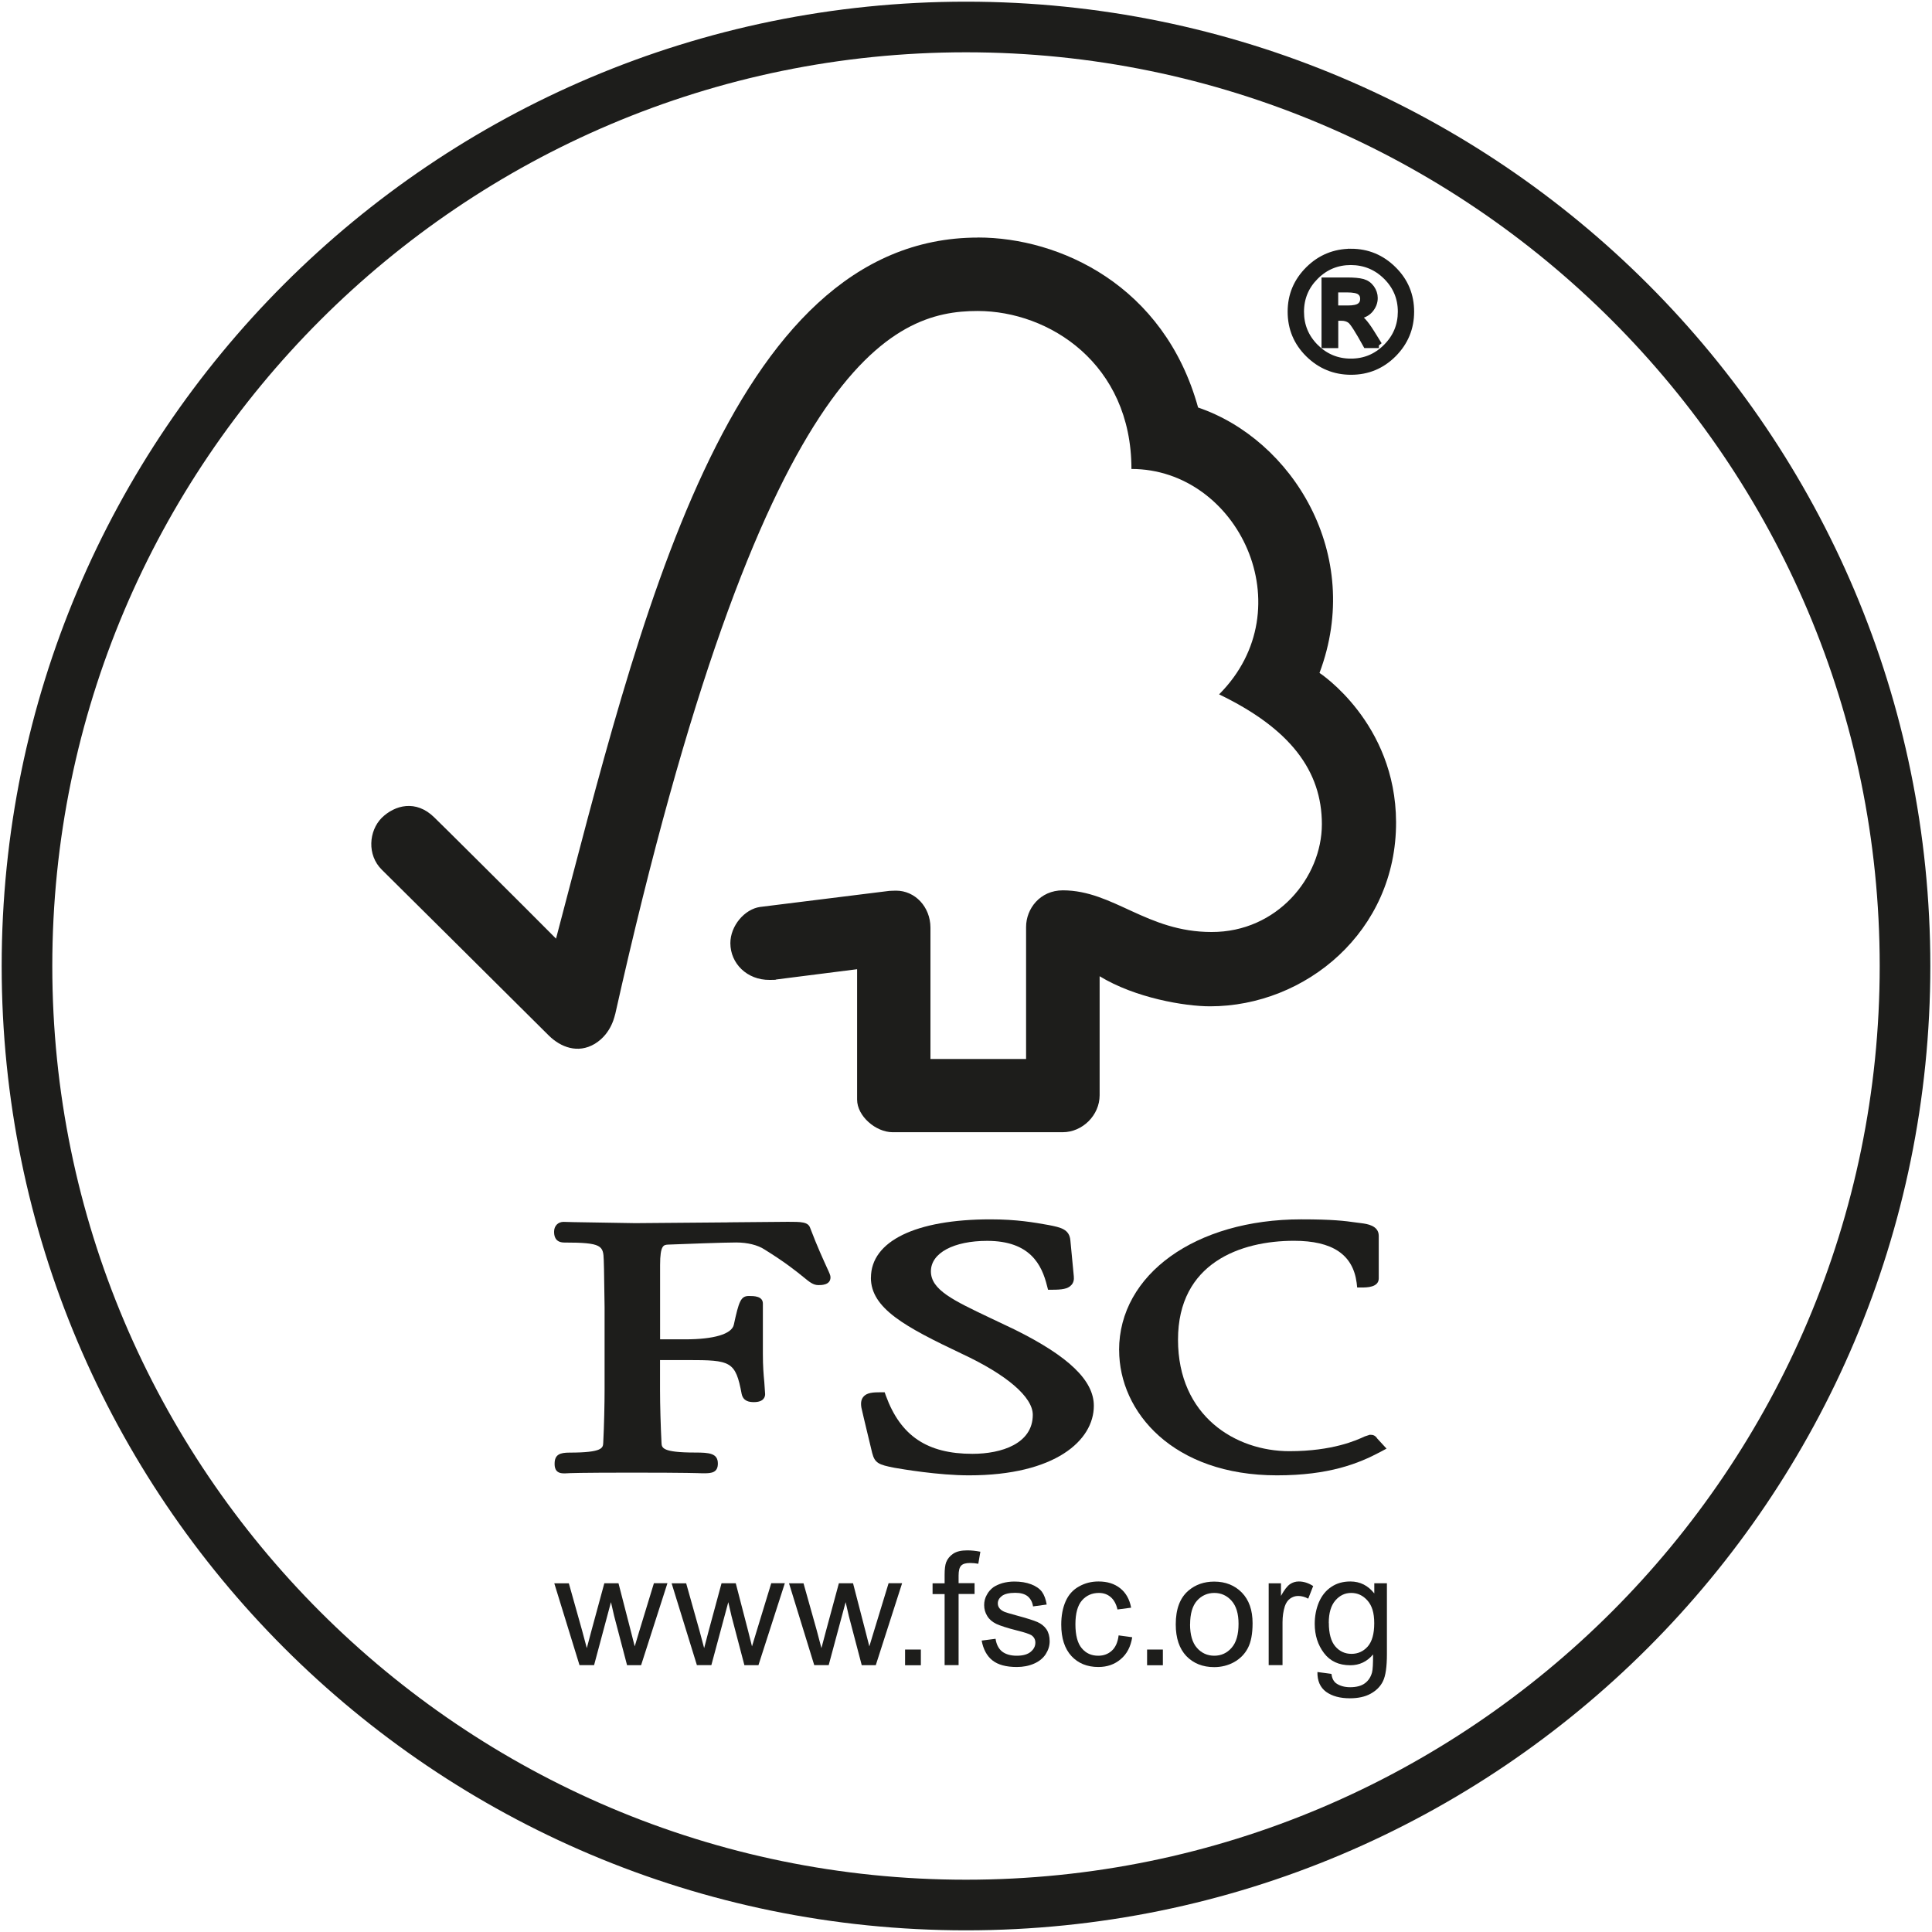 <?xml version="1.0" encoding="UTF-8"?>
<svg id="Layer_1" data-name="Layer 1" xmlns="http://www.w3.org/2000/svg" viewBox="0 0 300 300">
  <defs>
    <style>
      .cls-1 {
        fill: #1d1d1b;
      }

      .cls-2 {
        fill: none;
        stroke: #1d1d1b;
        stroke-width: .99px;
      }
    </style>
  </defs>
  <path class="cls-1" d="M150,8.12c78.23,0,141.88,63.65,141.88,141.88s-63.65,141.88-141.88,141.88S8.12,228.23,8.12,150,71.77,8.12,150,8.12M150,.26C67.3.26.26,67.3.26,150s67.04,149.74,149.74,149.74,149.74-67.04,149.74-149.74S232.7.26,150,.26h0Z"/>
  <path class="cls-1" d="M207.3,47.93h1.98c.9,0,1.53-.13,1.89-.39.35-.27.53-.63.53-1.12s-.17-.84-.5-1.1c-.34-.26-1.02-.39-2.05-.39h-1.85v3.01ZM214.11,53.55h-1.97c-1.25-2.26-2.06-3.52-2.44-3.82-.38-.28-.85-.43-1.43-.43h-.96v4.25h-1.61v-9.98h3.47c1.04,0,1.84.07,2.41.22.56.15,1.01.46,1.36.94.34.48.51.99.51,1.54,0,.68-.25,1.29-.74,1.85-.5.56-1.21.87-2.13.94v.05c.6.14,1.38.97,2.33,2.5l1.21,1.94ZM209.76,56.18c2.14,0,3.96-.75,5.49-2.28,1.53-1.52,2.29-3.35,2.3-5.5,0-2.14-.76-3.95-2.29-5.47-1.52-1.51-3.36-2.27-5.51-2.28-2.14,0-3.97.75-5.49,2.27-1.51,1.51-2.28,3.34-2.28,5.48,0,2.14.75,3.96,2.27,5.49,1.51,1.51,3.35,2.29,5.5,2.29ZM209.79,39.12c2.54,0,4.73.91,6.56,2.72,1.83,1.81,2.74,4,2.74,6.56s-.91,4.74-2.72,6.57c-1.83,1.82-4.02,2.73-6.58,2.73s-4.77-.91-6.61-2.72c-1.82-1.82-2.74-4.01-2.74-6.58s.92-4.73,2.74-6.55c1.84-1.82,4.04-2.72,6.61-2.73Z"/>
  <path class="cls-2" d="M209.79,39.12c2.54,0,4.74.91,6.56,2.72,1.84,1.81,2.74,4,2.74,6.56s-.91,4.74-2.72,6.57c-1.83,1.83-4.02,2.73-6.58,2.73s-4.77-.91-6.61-2.72c-1.83-1.81-2.74-4.01-2.74-6.58s.92-4.73,2.74-6.55c1.84-1.82,4.04-2.72,6.61-2.73Z"/>
  <path class="cls-2" d="M209.76,56.18c2.14,0,3.96-.75,5.49-2.28,1.53-1.52,2.29-3.35,2.3-5.49,0-2.14-.76-3.96-2.28-5.47-1.52-1.51-3.36-2.27-5.51-2.28-2.14,0-3.97.75-5.49,2.27-1.51,1.5-2.28,3.34-2.28,5.48,0,2.14.75,3.96,2.27,5.49,1.52,1.51,3.35,2.28,5.5,2.28Z"/>
  <path class="cls-2" d="M214.11,53.55h-1.97c-1.25-2.26-2.05-3.52-2.44-3.81-.38-.29-.85-.43-1.43-.43h-.96v4.25h-1.61v-9.98h3.47c1.04,0,1.84.07,2.4.22.56.15,1.01.46,1.36.94.34.48.51.99.51,1.54,0,.68-.25,1.29-.73,1.85-.5.56-1.21.87-2.13.94v.05c.6.14,1.38.98,2.33,2.5l1.21,1.94Z"/>
  <path class="cls-2" d="M207.3,47.93h1.98c.9,0,1.53-.13,1.89-.4.35-.26.53-.63.53-1.12s-.17-.83-.51-1.1c-.34-.26-1.02-.4-2.04-.4h-1.85v3.01Z"/>
  <path class="cls-1" d="M151.86,36.89c-38.95,0-52.7,60.33-65.52,108.86-4.62-4.66-18.87-18.83-18.89-18.81-2.86-2.83-6.16-1.92-8.17.05-2.02,2.03-2.31,5.77,0,8.05.11.09,19.31,19.17,25.96,25.78,1.82,1.78,4.48,2.83,7.11,1.27,2.75-1.67,3.13-4.65,3.19-4.65,22.74-101.58,43.07-109.15,56.27-109.15,11.09,0,23.88,8.18,23.88,24.53,16.56,0,26.94,21.65,13.61,35,11.05,5.32,15.96,11.88,15.96,20.16s-6.97,16.77-17.13,16.74c-10.08,0-15.21-6.45-23.08-6.47-3.56,0-5.72,2.86-5.72,5.69v20.5h-14.85v-20.42c-.02-3.21-2.39-5.72-5.34-5.72-.05,0-1.27.03-1.24.06l-19.87,2.47c-2.41.34-4.62,2.93-4.62,5.62,0,3.15,2.58,5.74,6.1,5.71.44,0,1.05,0,.99-.06-.03,0,12.59-1.6,12.59-1.6v20.24c0,2.58,2.91,5.07,5.52,5.07h26.4c3.07,0,5.74-2.63,5.74-5.74v-18.48c5.52,3.37,13.2,4.67,17.15,4.67,14.81,0,28.94-11.61,28.88-28.62-.06-15.45-11.89-23.15-11.89-23.15,6.94-18.45-4.28-36.26-18.85-41.21-5.27-19.04-21.57-26.4-34.18-26.4Z"/>
  <path class="cls-1" d="M135.23,198.4c0,4.78,5.35,7.65,14.14,11.82,6.98,3.26,11,6.71,11,9.47,0,4.48-4.85,6.06-9.37,6.06-7.02,0-11.16-2.78-13.44-9.02l-.19-.54h-.57c-1.24,0-2.22.05-2.77.74-.48.62-.35,1.46-.13,2.27-.02-.02,1.53,6.41,1.53,6.41.41,1.57.98,1.83,3.48,2.31,1.1.19,6.76,1.17,11.56,1.17,13.39,0,19.38-5.42,19.38-10.8,0-3.92-3.89-7.67-12.28-11.83l-3.83-1.82c-5.74-2.73-9.19-4.36-9.19-7.23s3.58-4.73,8.73-4.73c6.69,0,8.49,3.73,9.3,6.98l.16.61h.64c1.49,0,2.43-.12,2.97-.72.33-.34.45-.81.39-1.37l-.53-5.55c-.15-1.77-1.51-2.04-3.39-2.41-2.25-.4-4.94-.88-9.02-.88-11.62,0-18.56,3.39-18.56,9.06Z"/>
  <path class="cls-1" d="M173.78,209.65c0,9.65,8.41,19.44,24.5,19.44,8.12,0,12.69-1.84,16.09-3.65l.93-.5-1.51-1.64.08.08c-.35-.5-.64-.59-1.17-.59l-.79.26c-1.22.57-4.94,2.29-11.7,2.29-8.32,0-17.29-5.41-17.29-17.32s9.72-15.35,18.01-15.35c5.97,0,9.15,2.13,9.73,6.52l.08.73h.75c.7,0,2.6,0,2.6-1.41v-6.61c0-1.62-1.87-1.85-2.66-1.96l-.78-.1c-1.91-.27-3.74-.5-8.6-.5-16.38,0-28.28,8.54-28.28,20.31Z"/>
  <path class="cls-1" d="M113.14,189.81l-14.49.12-9.67-.16-1.47-.04c-.85,0-1.47.62-1.47,1.51,0,.41,0,1.7,1.59,1.7,5.84,0,6.05.49,6.12,2.72l.04,1.4.09,5.94v12.81c0,2.13-.07,5.5-.21,8.23-.04.78-.08,1.52-5.24,1.52-1.44,0-2.31.28-2.31,1.71,0,.42,0,1.51,1.39,1.51h.33c.61-.04,2.25-.11,10.31-.11,8.59,0,10.32.08,10.9.1h.31c1.13,0,2.11-.11,2.11-1.51,0-1.59-1.32-1.71-3.5-1.71-5.18,0-5.21-.74-5.25-1.51-.13-2.5-.23-5.88-.23-8.24v-4.61h4.33c6.65,0,7.4.17,8.35,5.28.26,1.11,1.15,1.25,1.9,1.25,1.56,0,1.74-.85,1.74-1.24l-.13-1.9c-.11-1.09-.22-2.47-.22-4.32v-7.84c0-1.18-1.41-1.18-2.17-1.18-1.26,0-1.55.8-2.35,4.5-.36,1.42-3.1,2.23-7.52,2.23h-3.92v-11.52c0-3.14.56-3.15,1.25-3.19,2.54-.1,8.71-.33,10.56-.33,1.75,0,3.37.4,4.41,1.09,3.29,2.04,4.97,3.42,6,4.25.99.81,1.55,1.28,2.37,1.28.47,0,1.87,0,1.87-1.21,0-.29-.12-.57-.58-1.56-.53-1.18-1.45-3.14-2.58-6.12-.32-.94-1.42-.94-3.46-.94l-9.21.08Z"/>
  <path class="cls-1" d="M89.99,258.58l-3.92-12.72h2.26l2.06,7.33.73,2.73c.03-.13.26-.99.69-2.6l2.03-7.47h2.2l1.9,7.37.62,2.43.73-2.44,2.25-7.37h2.1l-4.09,12.73h-2.18l-2-7.62-.5-2.17-2.62,9.78h-2.25Z"/>
  <path class="cls-1" d="M108.22,258.58l-3.93-12.72h2.26l2.06,7.33.73,2.73c.03-.13.26-.99.68-2.6l2.02-7.47h2.21l1.91,7.37.61,2.43.74-2.44,2.25-7.37h2.11l-4.1,12.73h-2.18l-2-7.62-.5-2.17-2.63,9.78h-2.23Z"/>
  <path class="cls-1" d="M126.44,258.58l-3.92-12.72h2.25l2.06,7.33.72,2.73c.03-.13.26-.99.69-2.6l2.02-7.47h2.2l1.91,7.37.62,2.43.74-2.44,2.25-7.37h2.1l-4.09,12.73h-2.18l-2-7.62-.5-2.17-2.63,9.78h-2.24Z"/>
  <rect class="cls-1" x="140.54" y="256.14" width="2.45" height="2.44"/>
  <path class="cls-1" d="M146.68,258.58v-11.05h-1.87v-1.67h1.87v-1.35c0-.86.08-1.48.23-1.9.21-.55.58-1,1.1-1.35.53-.36,1.27-.52,2.21-.52.6,0,1.28.07,2.01.21l-.32,1.87c-.46-.08-.88-.12-1.28-.12-.65,0-1.12.13-1.38.41-.28.29-.4.8-.4,1.56v1.16h2.48v1.68h-2.48v11.05h-2.17Z"/>
  <path class="cls-1" d="M152.42,254.75l2.17-.28c.13.85.44,1.49.99,1.96.55.43,1.31.67,2.29.67s1.71-.21,2.18-.61c.49-.41.72-.88.72-1.42,0-.49-.2-.87-.62-1.16-.3-.18-1.03-.43-2.19-.72-1.56-.39-2.64-.75-3.25-1.03-.63-.31-1.1-.71-1.4-1.21-.33-.52-.49-1.09-.49-1.71,0-.58.13-1.1.4-1.57.25-.5.61-.89,1.05-1.22.35-.23.79-.44,1.37-.62.59-.16,1.2-.25,1.86-.25.99,0,1.86.14,2.62.43.75.29,1.31.68,1.67,1.16.36.5.6,1.16.74,1.98l-2.12.29c-.1-.66-.38-1.18-.82-1.56-.46-.37-1.11-.55-1.93-.55-.97,0-1.67.17-2.1.5-.42.33-.62.7-.62,1.14,0,.28.08.54.26.76.17.23.45.42.83.58.2.08.84.27,1.87.55,1.51.41,2.57.74,3.17,1s1.07.63,1.42,1.13c.33.5.5,1.11.5,1.85s-.21,1.38-.62,2.03c-.41.62-1.02,1.12-1.81,1.46-.8.35-1.69.52-2.68.52-1.64,0-2.91-.34-3.78-1.03-.86-.68-1.42-1.72-1.67-3.08Z"/>
  <path class="cls-1" d="M173.69,253.94l2.12.29c-.23,1.45-.82,2.59-1.76,3.38-.96.84-2.13,1.24-3.5,1.24-1.73,0-3.13-.57-4.17-1.69-1.06-1.15-1.59-2.78-1.59-4.89,0-1.39.23-2.6.68-3.62.45-1.02,1.14-1.79,2.07-2.3.93-.53,1.94-.78,3.03-.78,1.38,0,2.49.35,3.38,1.06.88.7,1.45,1.71,1.69,3.01l-2.12.28c-.19-.84-.55-1.5-1.06-1.93-.5-.43-1.11-.64-1.82-.64-1.08,0-1.95.39-2.63,1.16-.68.78-1.02,2.03-1.02,3.71s.33,2.95.98,3.71c.65.79,1.51,1.17,2.56,1.17.85,0,1.54-.26,2.11-.78.56-.5.93-1.3,1.06-2.38Z"/>
  <rect class="cls-1" x="178.12" y="256.14" width="2.45" height="2.44"/>
  <path class="cls-1" d="M184.79,252.22c0,1.62.36,2.86,1.07,3.66.71.81,1.62,1.22,2.69,1.22s1.98-.41,2.69-1.23c.72-.81,1.08-2.06,1.08-3.72,0-1.58-.36-2.77-1.08-3.58-.72-.81-1.62-1.22-2.68-1.22s-1.98.41-2.69,1.2c-.72.82-1.07,2.05-1.07,3.67ZM182.57,252.23c0-2.37.65-4.11,1.97-5.24,1.09-.93,2.43-1.4,4-1.4,1.76,0,3.19.58,4.3,1.71,1.11,1.15,1.66,2.72,1.66,4.75,0,1.63-.24,2.93-.73,3.86-.49.94-1.21,1.66-2.15,2.19-.93.51-1.97.77-3.08.77-1.78,0-3.22-.58-4.32-1.71-1.09-1.15-1.65-2.79-1.65-4.93Z"/>
  <path class="cls-1" d="M197,258.58v-12.72h1.91v1.95c.5-.92.96-1.51,1.38-1.81.43-.29.88-.43,1.39-.43.73,0,1.47.22,2.23.71l-.77,1.96c-.51-.28-1.04-.42-1.56-.42-.47,0-.88.14-1.27.42-.37.27-.63.68-.8,1.17-.24.76-.36,1.6-.36,2.5v6.65h-2.15Z"/>
  <path class="cls-1" d="M206.34,252c0,1.67.35,2.89,1.01,3.66.66.77,1.51,1.15,2.51,1.15s1.84-.38,2.52-1.14c.67-.77,1.01-1.96,1.01-3.61s-.35-2.73-1.05-3.53c-.7-.79-1.53-1.18-2.52-1.18s-1.78.39-2.46,1.16c-.69.8-1.03,1.96-1.03,3.49ZM204.57,259.63l2.17.29c.09.67.32,1.13.72,1.45.54.39,1.28.62,2.19.62.98,0,1.76-.21,2.3-.62.54-.4.91-.97,1.1-1.68.12-.45.16-1.38.16-2.79-.94,1.13-2.13,1.68-3.53,1.68-1.77,0-3.13-.62-4.09-1.89-.96-1.27-1.44-2.77-1.44-4.54,0-1.2.22-2.33.65-3.36.45-1.03,1.08-1.82,1.93-2.38.84-.57,1.82-.84,2.95-.84,1.51,0,2.74.62,3.72,1.86v-1.58h1.96v10.99c0,1.97-.2,3.38-.61,4.21-.39.82-1.05,1.47-1.92,1.95-.87.48-1.95.71-3.23.71-1.51,0-2.74-.33-3.68-1-.93-.69-1.38-1.72-1.35-3.1Z"/>
</svg>